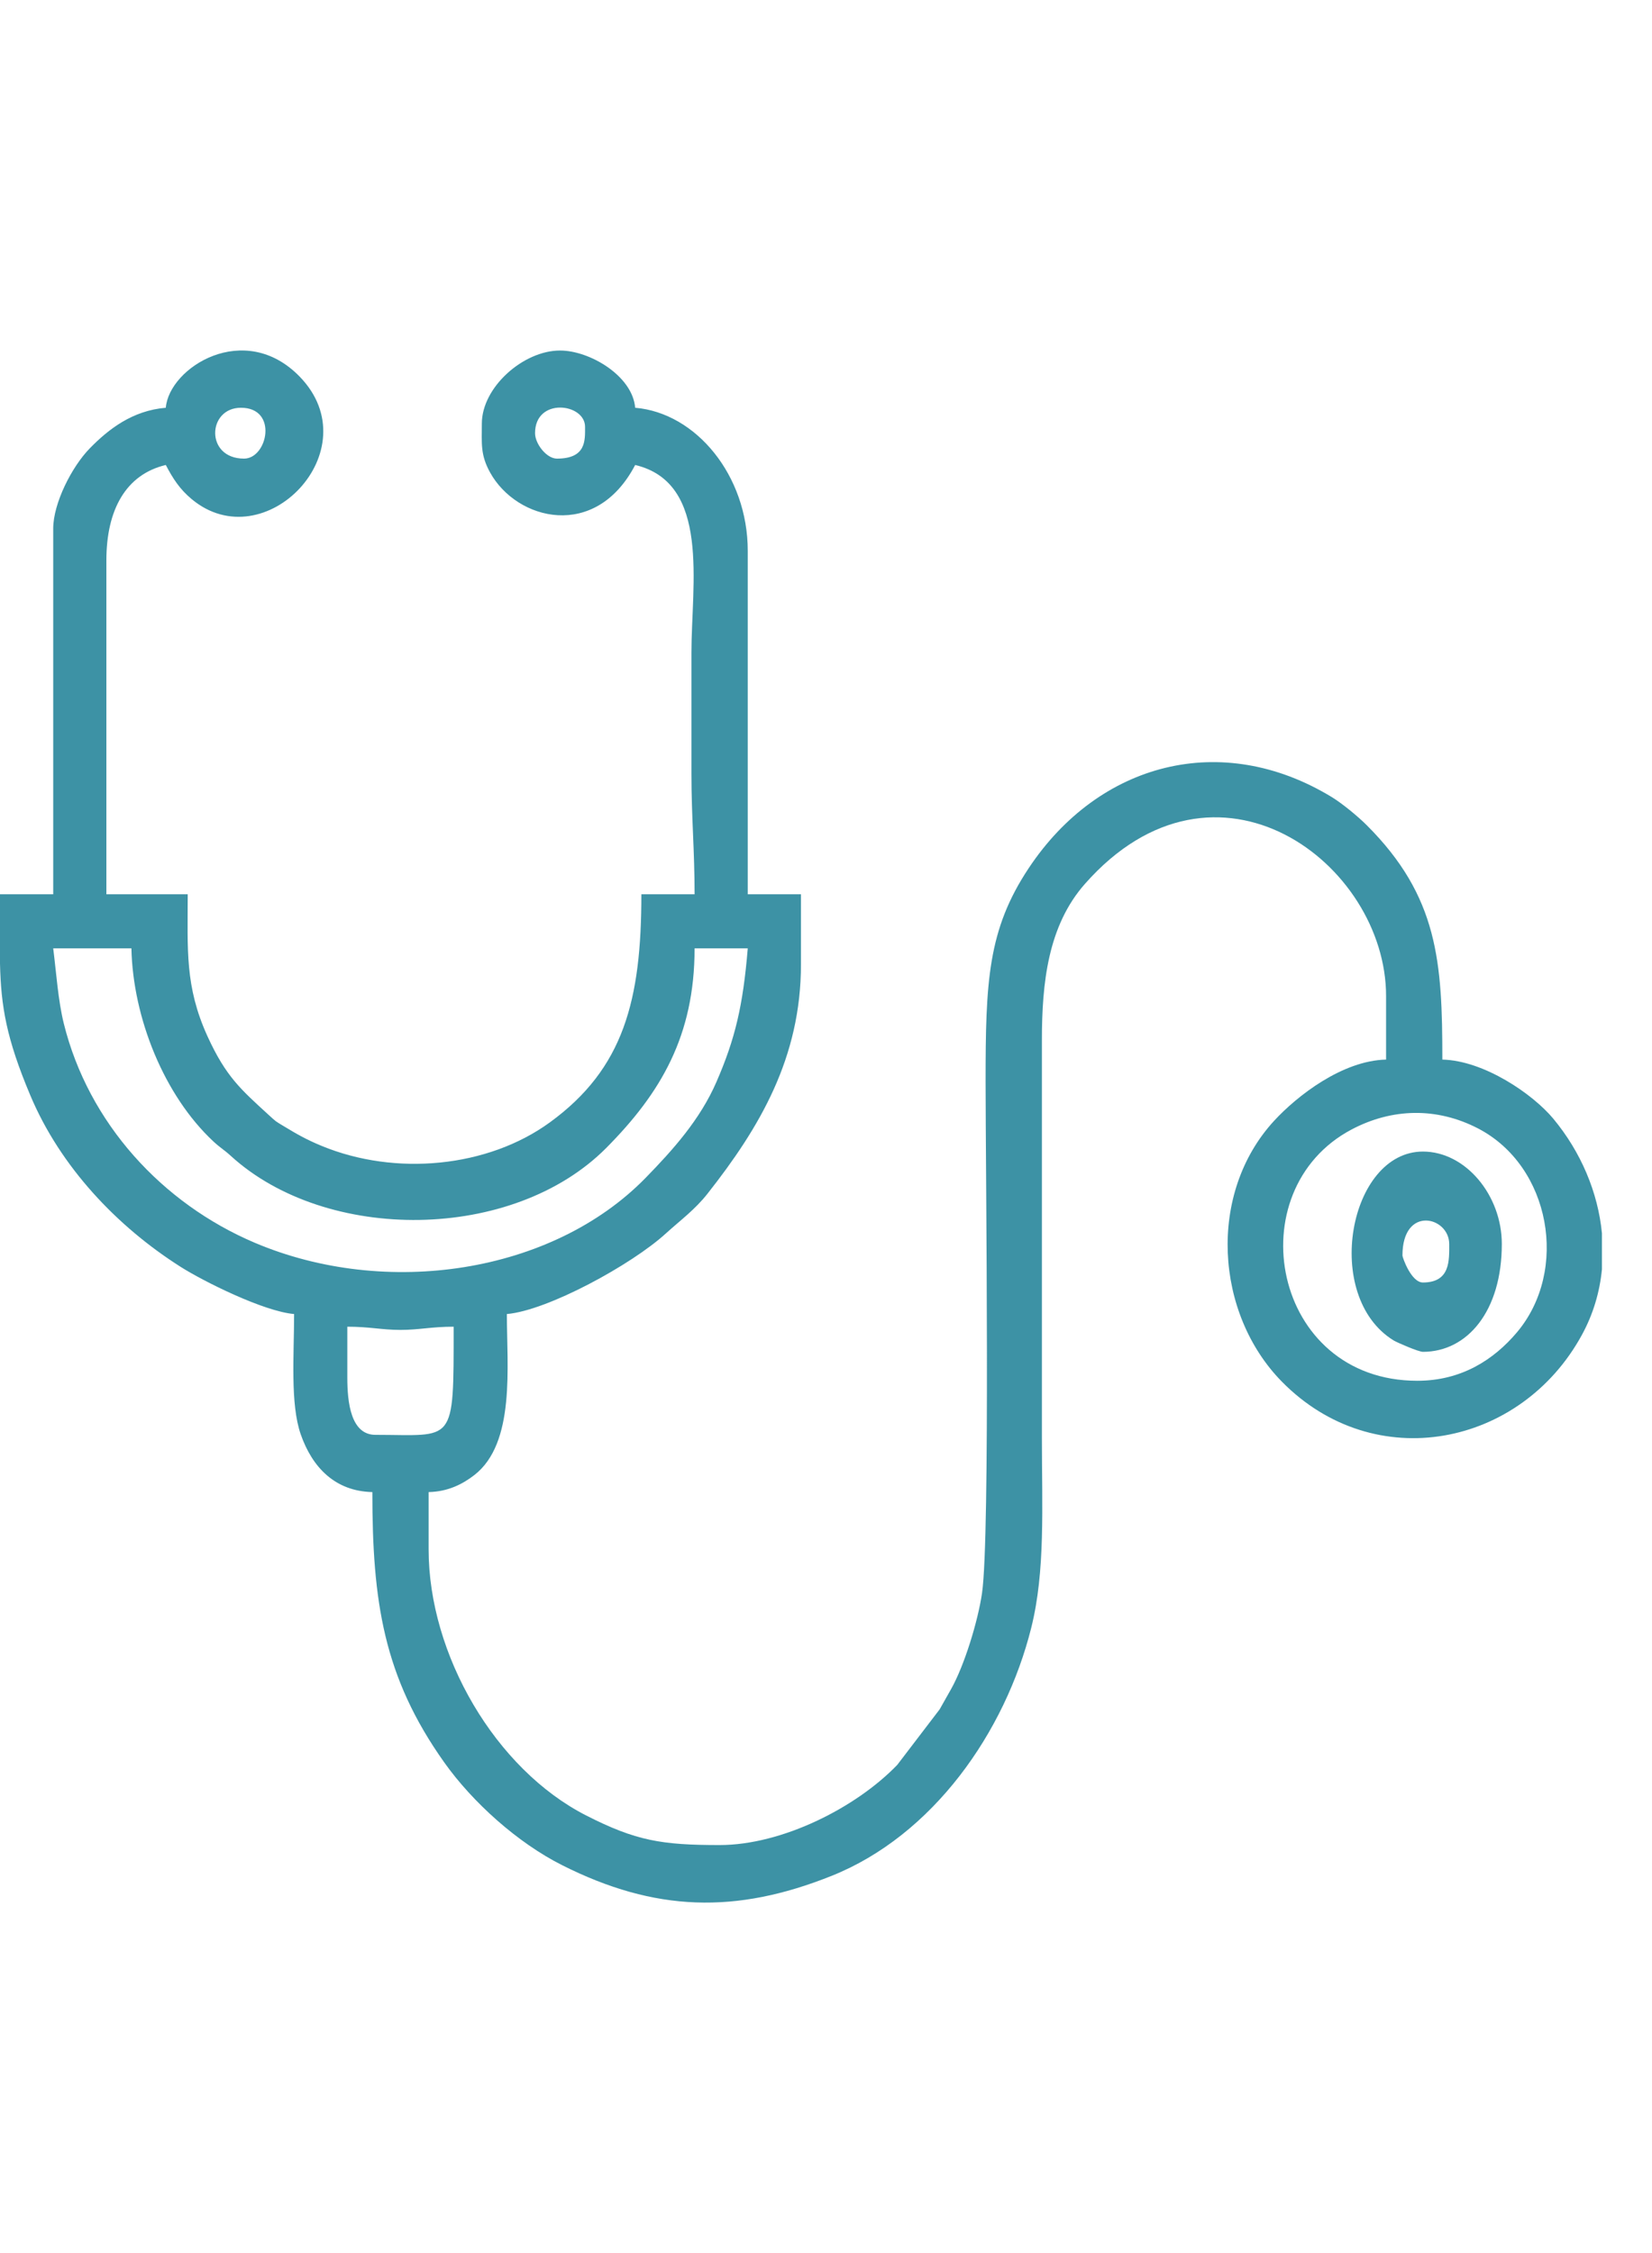 <svg width="33" height="45" viewBox="0 0 33 45" fill="none" xmlns="http://www.w3.org/2000/svg">
<path fill-rule="evenodd" clip-rule="evenodd" d="M6.938 27.515V26.498C7.385 26.498 7.628 26.562 8 26.562C8.372 26.562 8.615 26.498 9.062 26.498C9.062 28.884 9.087 28.658 7.5 28.658C7.008 28.658 6.938 28.012 6.938 27.515ZM32 24.632V25.352C31.956 25.805 31.825 26.25 31.599 26.663C30.38 28.896 27.459 29.478 25.607 27.596C24.269 26.236 24.114 23.838 25.452 22.385C25.907 21.891 26.811 21.183 27.688 21.163V19.893C27.688 17.245 24.29 14.685 21.672 17.654C20.936 18.488 20.812 19.625 20.813 20.783C20.813 23.429 20.813 26.075 20.813 28.721C20.813 30.104 20.883 31.375 20.601 32.507C20.078 34.603 18.633 36.66 16.608 37.468C14.7 38.23 13.084 38.187 11.229 37.253C10.343 36.808 9.442 36 8.874 35.2C7.658 33.488 7.438 31.98 7.438 29.801C6.69 29.784 6.237 29.304 6.008 28.65C5.794 28.038 5.875 27.049 5.875 26.245C5.265 26.193 4.06 25.589 3.612 25.305C2.335 24.496 1.206 23.303 0.607 21.881C0.127 20.742 0.02 20.103 0 19.245V17.861H1.063V10.557C1.063 10.053 1.433 9.322 1.796 8.952C2.17 8.57 2.646 8.2 3.312 8.144C3.378 7.339 4.884 6.387 5.987 7.523C7.411 8.99 5.287 11.184 3.829 9.969C3.591 9.771 3.454 9.559 3.312 9.287C2.517 9.475 2.125 10.179 2.125 11.192V17.861H3.75C3.75 18.968 3.69 19.7 4.145 20.698C4.512 21.502 4.812 21.76 5.358 22.26C5.528 22.415 5.488 22.384 5.683 22.502C5.929 22.651 6.128 22.765 6.428 22.888C7.901 23.495 9.742 23.321 10.984 22.417C12.463 21.341 12.812 19.972 12.812 17.861H13.875C13.875 16.979 13.812 16.33 13.812 15.448C13.812 14.643 13.812 13.839 13.812 13.034C13.812 11.67 14.197 9.644 12.688 9.287C11.898 10.802 10.32 10.397 9.79 9.437C9.593 9.08 9.625 8.858 9.625 8.461C9.625 7.733 10.455 7.001 11.187 7.001C11.781 7.001 12.635 7.507 12.688 8.144C13.904 8.247 14.937 9.496 14.937 11.002V17.861H16V19.258C16 21.13 15.171 22.524 14.134 23.84C13.882 24.161 13.597 24.367 13.296 24.64C12.619 25.257 10.941 26.176 10.125 26.245C10.125 27.293 10.299 28.82 9.477 29.46C9.239 29.645 8.945 29.793 8.562 29.801V30.945C8.562 33.053 9.899 35.336 11.707 36.259C12.704 36.768 13.222 36.851 14.375 36.851C15.621 36.851 17.098 36.107 17.924 35.249L18.77 34.141C18.859 33.984 18.924 33.869 18.998 33.737C19.267 33.259 19.535 32.377 19.616 31.824C19.783 30.691 19.688 23.375 19.688 21.608C19.688 19.608 19.73 18.572 20.549 17.34C21.953 15.226 24.405 14.584 26.6 15.918C26.81 16.045 27.13 16.31 27.298 16.478C28.731 17.907 28.812 19.216 28.812 21.163C29.642 21.182 30.616 21.848 31.028 22.343C31.579 23.006 31.921 23.813 32 24.632ZM28.312 27.578C25.408 27.578 24.702 23.774 26.999 22.559C27.809 22.131 28.703 22.113 29.523 22.537C30.978 23.29 31.344 25.378 30.3 26.613C29.843 27.153 29.198 27.578 28.312 27.578ZM1.063 18.941H2.625C2.655 20.329 3.277 21.88 4.265 22.8C4.404 22.929 4.466 22.955 4.609 23.085C6.519 24.83 10.244 24.807 12.111 22.927C13.198 21.832 13.875 20.688 13.875 18.941H14.937C14.843 20.087 14.684 20.753 14.312 21.608C13.986 22.36 13.443 22.966 12.892 23.53C11.025 25.438 7.71 25.934 5.088 24.821C3.24 24.036 1.767 22.433 1.274 20.441C1.16 19.978 1.125 19.434 1.063 18.941ZM10.688 8.652C10.688 7.931 11.687 8.051 11.687 8.525C11.687 8.793 11.714 9.16 11.125 9.16C10.918 9.16 10.688 8.864 10.688 8.652ZM4.875 9.16C4.094 9.16 4.139 8.144 4.813 8.144C5.56 8.144 5.346 9.16 4.875 9.16Z" fill="#3D92A5"/>
<path fill-rule="evenodd" clip-rule="evenodd" d="M28.015 25.077C28.015 24.068 28.949 24.298 28.949 24.846C28.949 25.171 28.975 25.615 28.424 25.615C28.189 25.615 28.015 25.114 28.015 25.077ZM28.424 27C29.31 27 30 26.189 30 24.846C30 23.872 29.276 23 28.424 23C26.944 23 26.408 25.891 27.838 26.772C27.911 26.816 28.336 27 28.424 27Z" fill="#3D92A5"/>
</svg>
